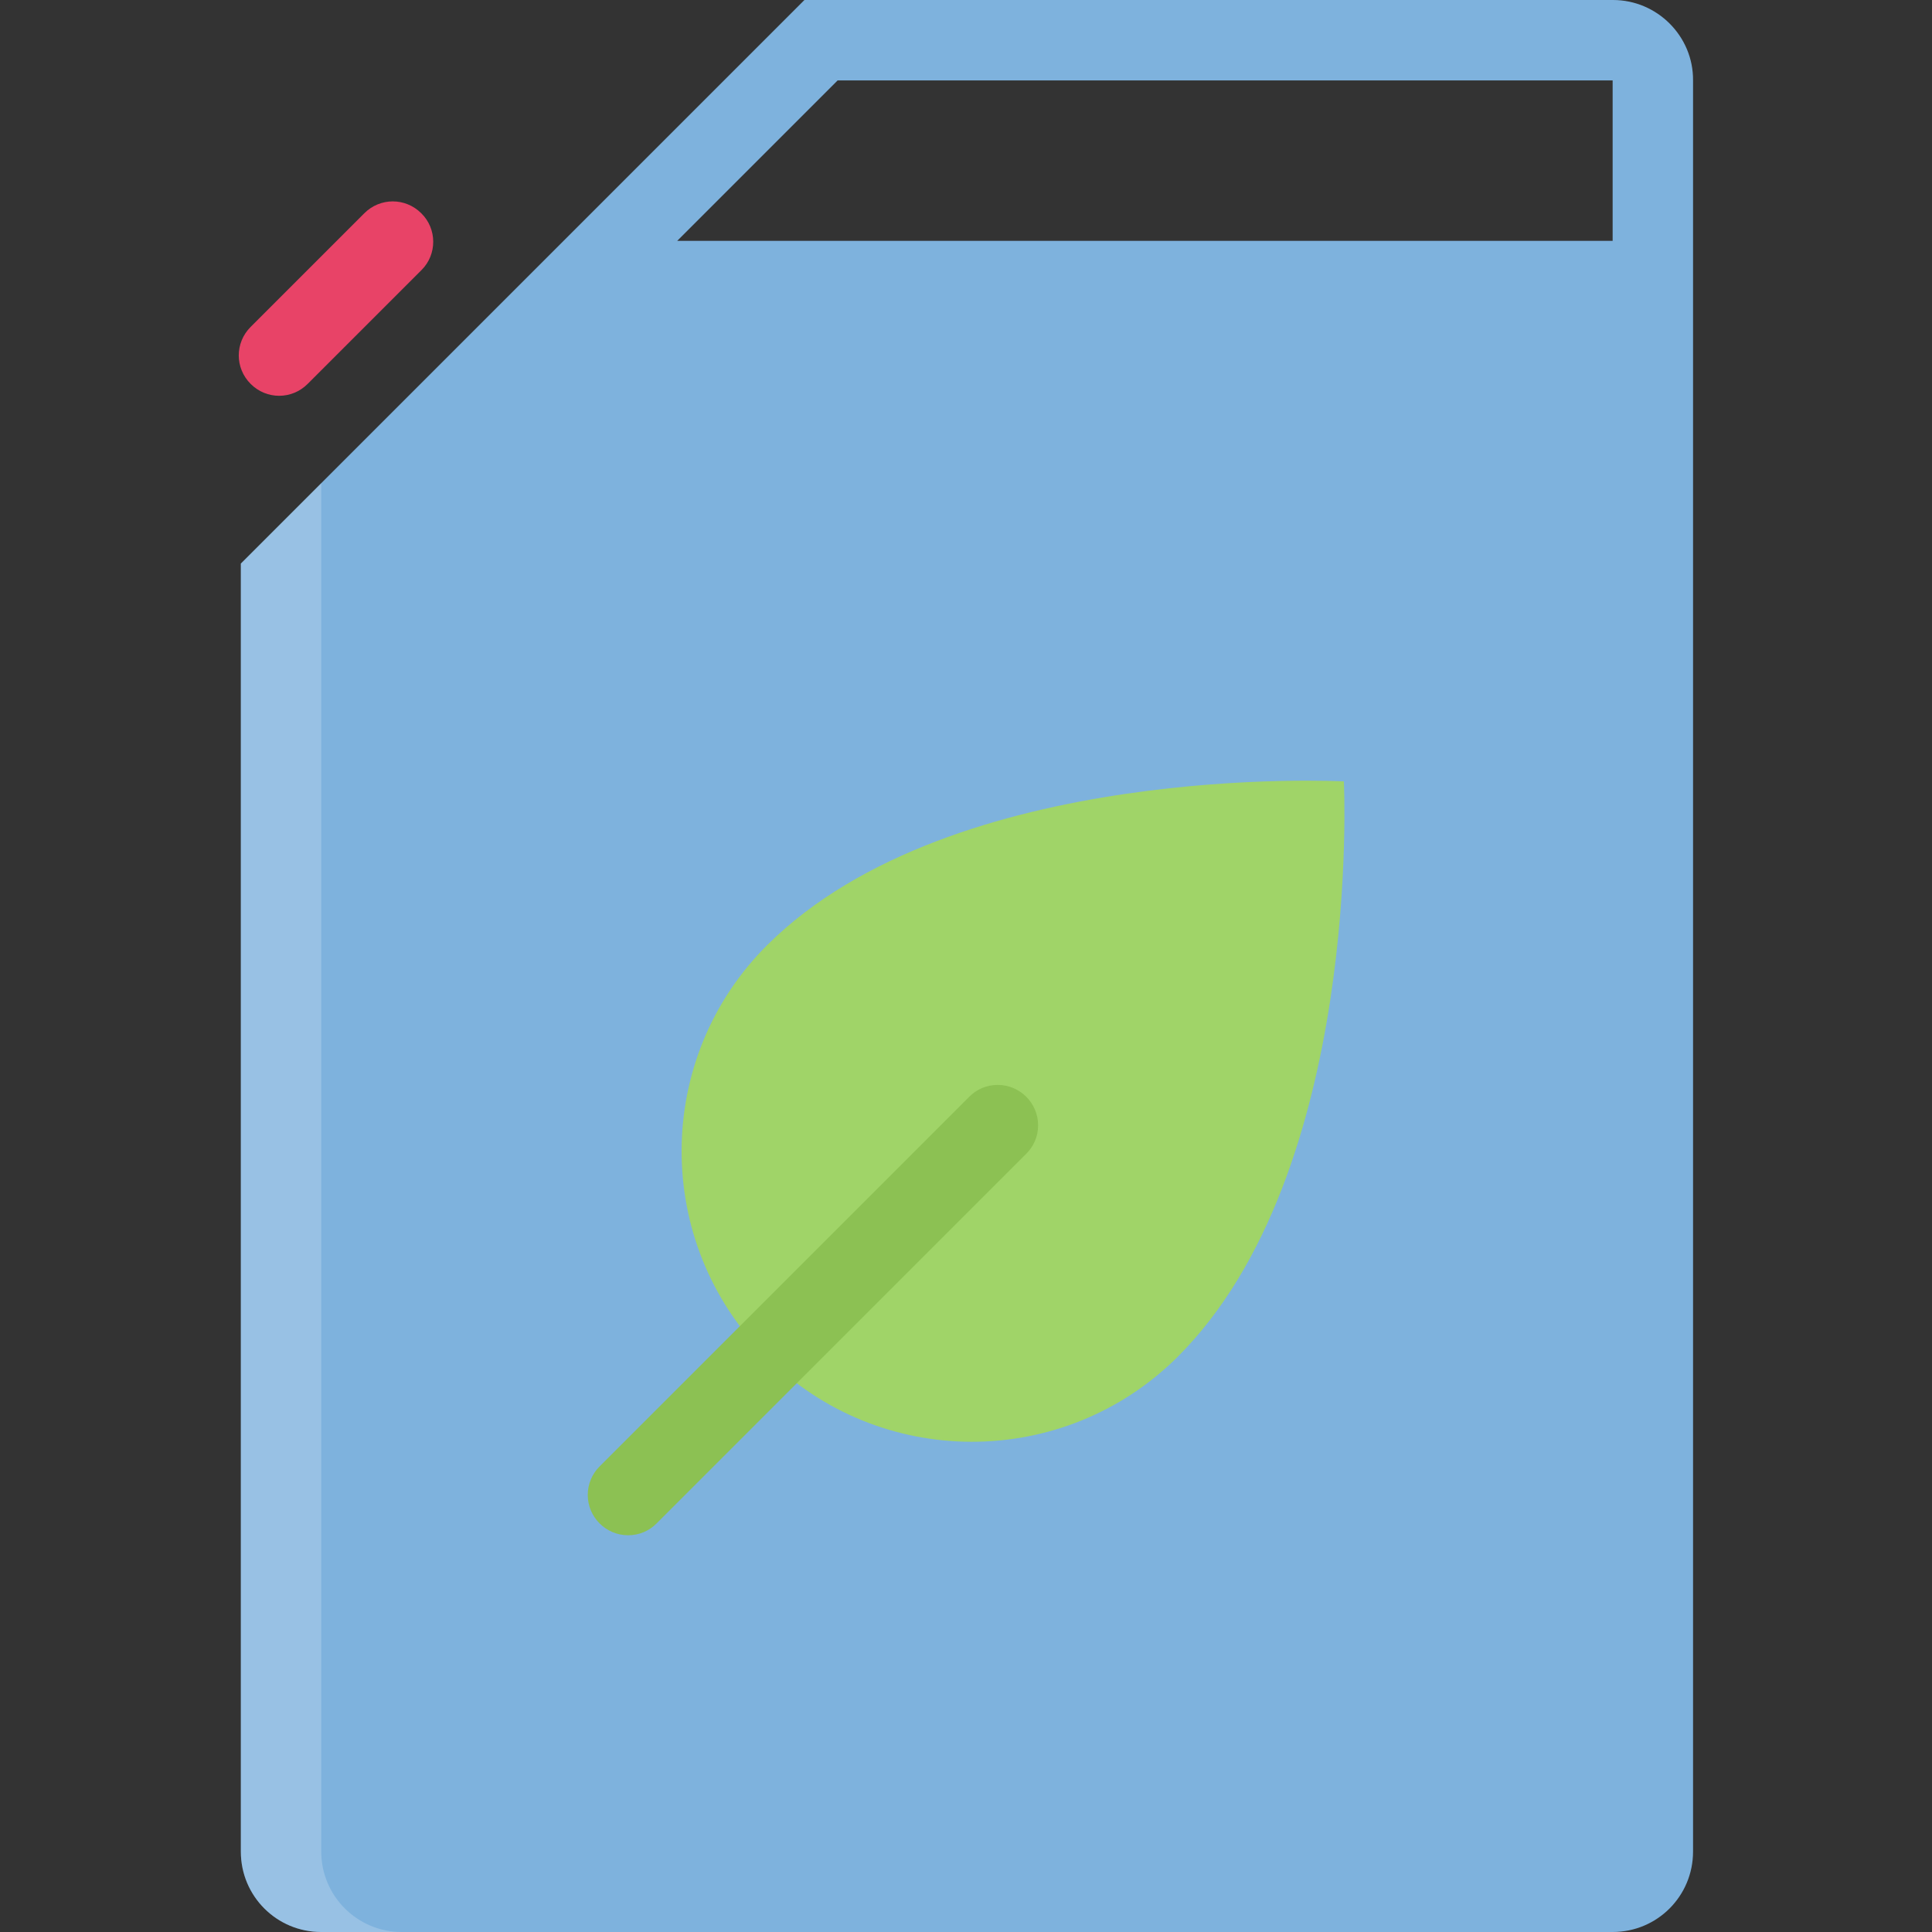 <?xml version="1.0" encoding="utf-8"?>
<!-- Generator: Adobe Illustrator 24.2.0, SVG Export Plug-In . SVG Version: 6.00 Build 0)  -->
<svg version="1.1" id="Layer_1" xmlns="http://www.w3.org/2000/svg" xmlns:xlink="http://www.w3.org/1999/xlink" x="0px" y="0px"
	 viewBox="0 0 511.8 511.8" style="enable-background:new 0 0 511.8 511.8;" xml:space="preserve">
<rect x="0" y="0" width="511.8" height="511.8" fill="#333333" stroke="none"/>
<style type="text/css">
	.st0{fill:#7EB2DD;}
	.st1{opacity:0.2;fill:#FFFFFF;enable-background:new    ;}
	.st2{fill:#E84367;}
	.st3{fill:#A0D468;}
	.st4{fill:#8CC153;}
</style>
<path class="st0" d="M427.3,0H213.1l-88.6,88.6h0l-60.7,60.7v341.2c0,11.8,9.5,21.3,21.3,21.3h342.1c11.8,0,21.3-9.5,21.3-21.3V85.2
	V21.3C448.6,9.6,439,0,427.3,0z M221.9,21.3h205.3v42.5H179.4L221.9,21.3z"/>
<path class="st1" d="M85.1,490.5V128l-21.3,21.3v341.2c0,11.8,9.5,21.3,21.3,21.3h21.3C94.7,511.8,85.1,502.3,85.1,490.5z"/>
<path class="st2" d="M111.6,56.5c-4.2-4.2-10.9-4.2-15.1,0L66.4,86.6c-4.2,4.2-4.2,10.9,0,15.1c4.2,4.2,10.9,4.2,15.1,0l30.2-30.2
	C115.8,67.4,115.8,60.6,111.6,56.5z"/>
<path class="st3" d="M356,207c0,0-103.5-5.6-152.7,43.3c-30.2,30-30.3,78.8-0.4,109l0,0c30,30.1,78.8,30.2,109,0.2
	C361.1,310.5,356,207,356,207z"/>
<path class="st4" d="M275,298.1c0-5.9-4.8-10.7-10.7-10.7c-3,0-5.6,1.2-7.5,3.1l-98,98c-1.9,1.9-3.1,4.6-3.1,7.5
	c0,5.9,4.8,10.7,10.7,10.7c3,0,5.6-1.2,7.5-3.1l98-98C273.8,303.7,275,301.1,275,298.1z"/>
</svg>
